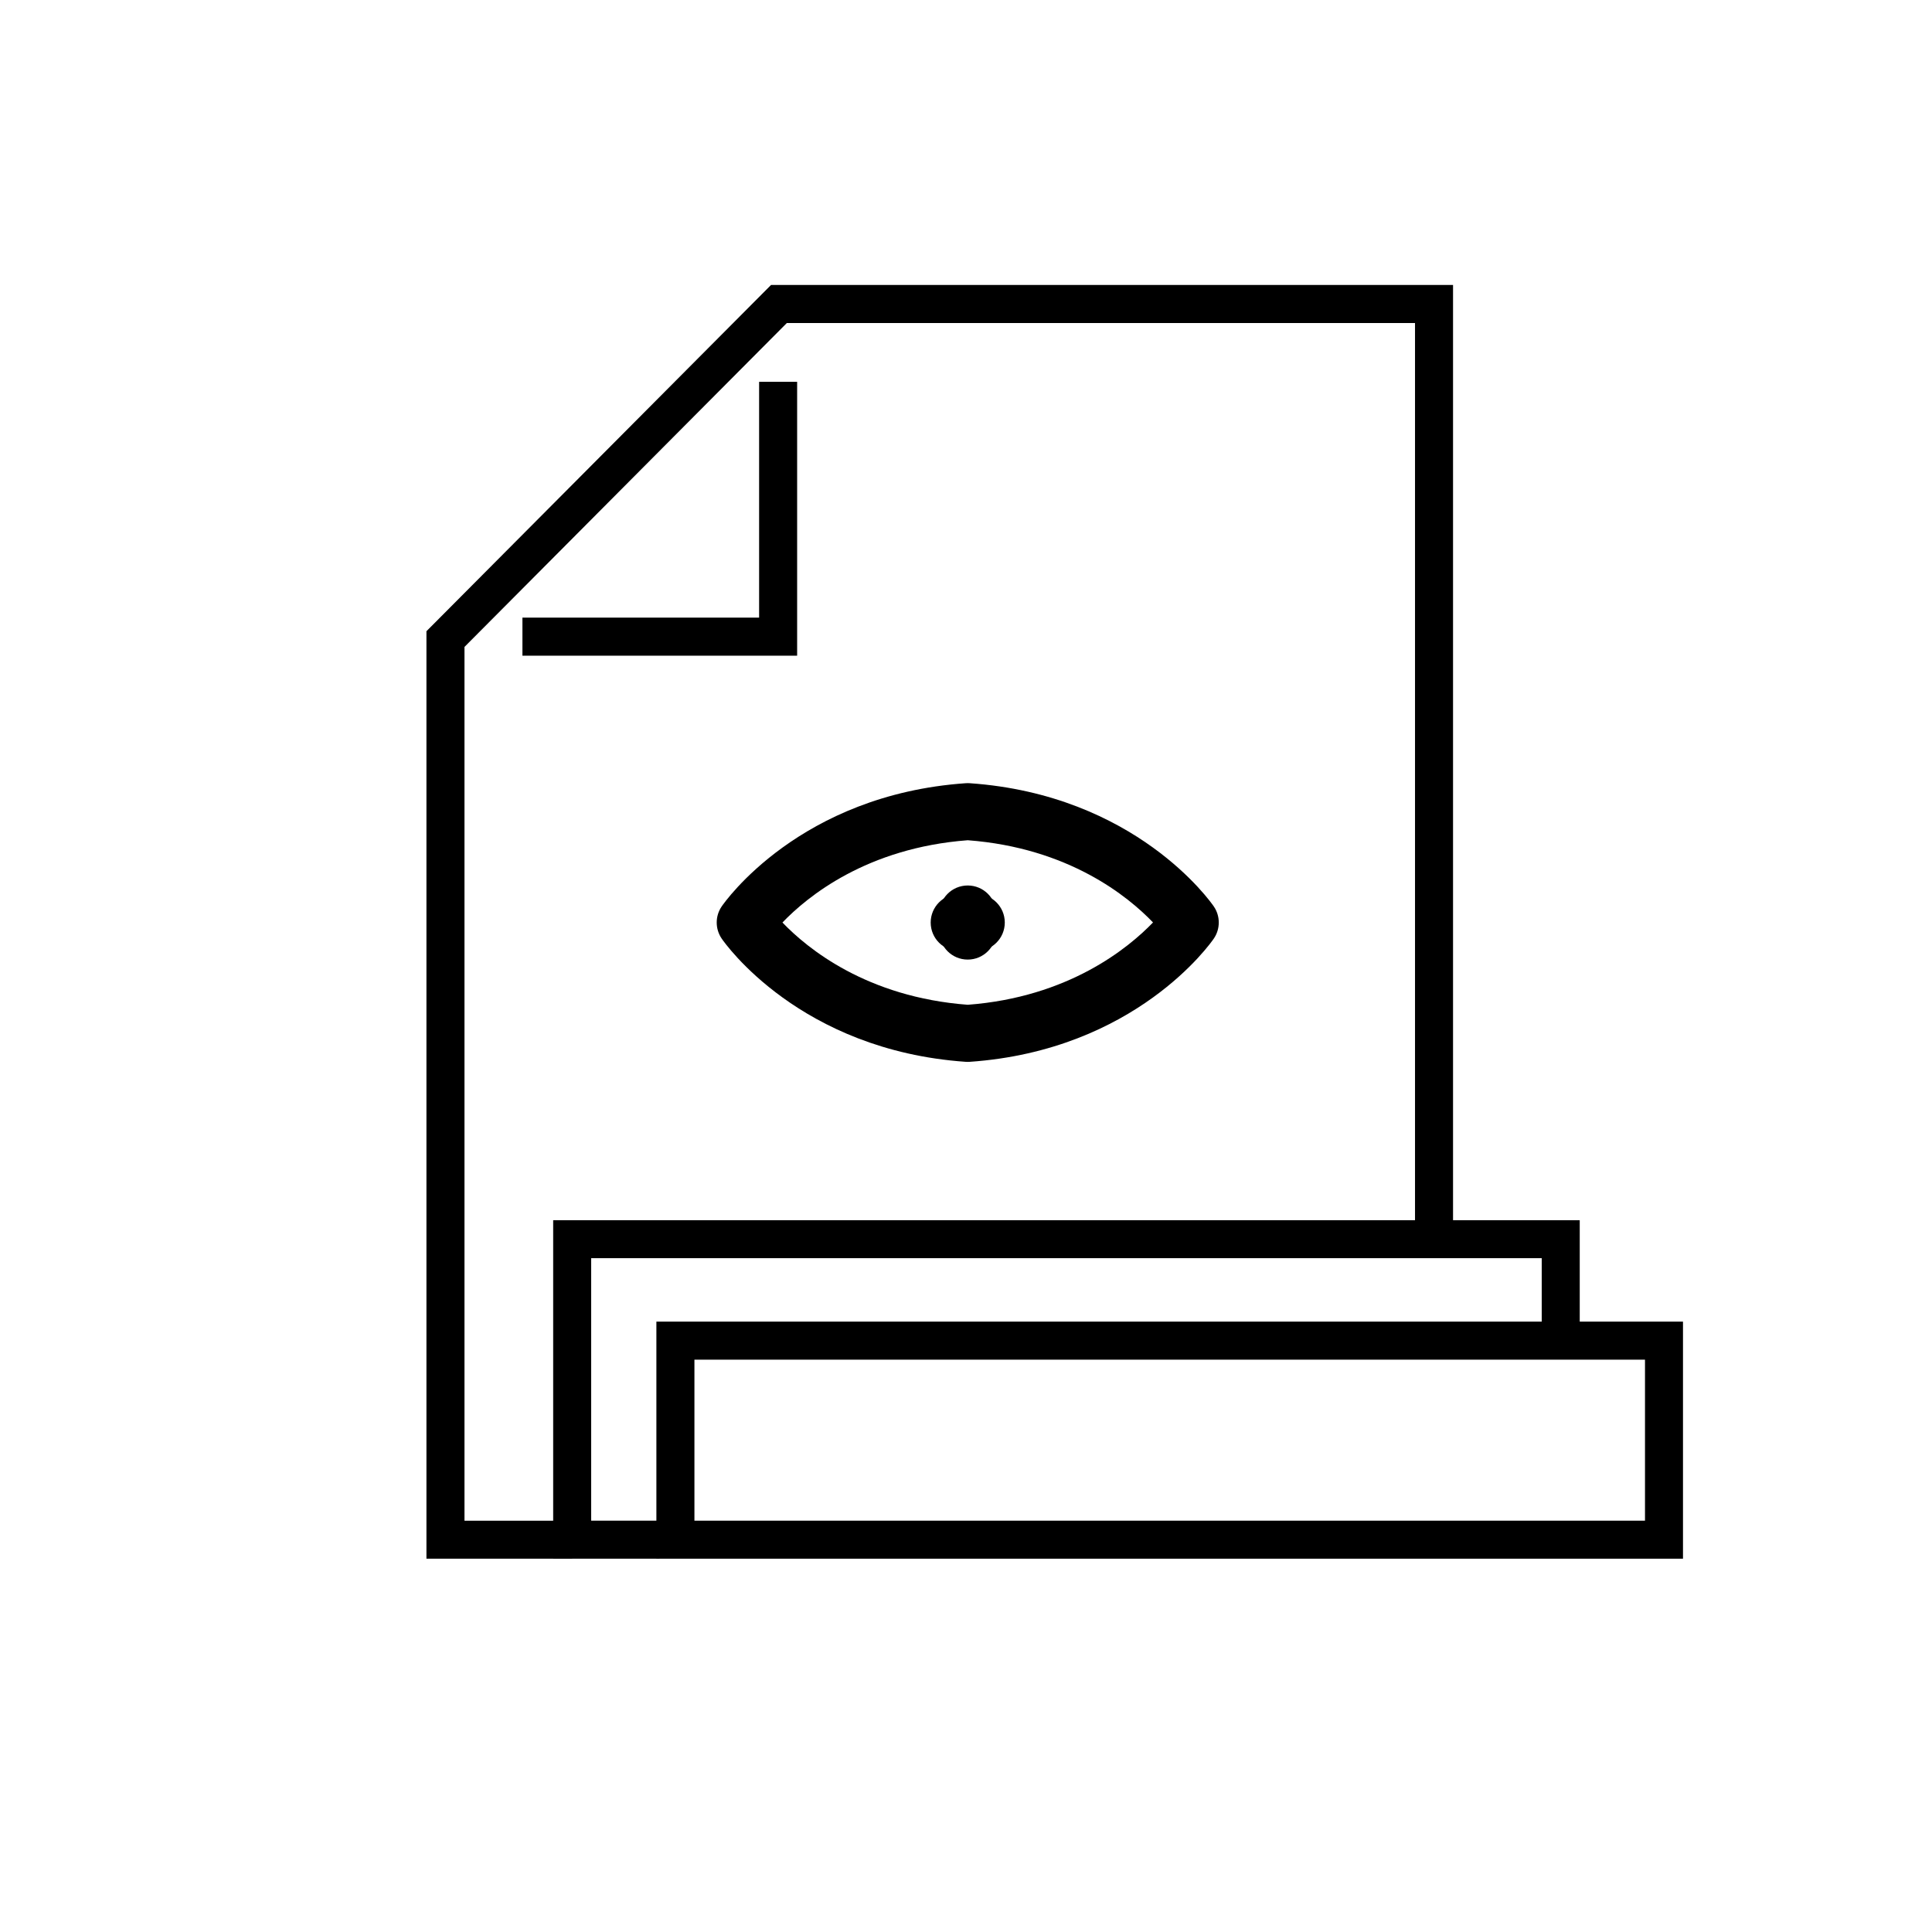 <?xml version="1.0" encoding="UTF-8"?>
<!-- Uploaded to: ICON Repo, www.svgrepo.com, Generator: ICON Repo Mixer Tools -->
<svg fill="#000000" width="800px" height="800px" version="1.1" viewBox="144 144 512 512" xmlns="http://www.w3.org/2000/svg">
 <g>
  <path d="m400.46 398.3c-4.176 0-7.559-3.379-7.559-7.559v-4.519c0-4.176 3.379-7.559 7.559-7.559 4.176 0 7.559 3.379 7.559 7.559v4.519c0 4.172-3.383 7.559-7.559 7.559z"/>
  <path d="m295.64 557.07h-38.629v-245.79l91.32-91.758h180.74v252.88h-10.078v-242.8h-166.47l-85.43 85.84v231.56h28.551z"/>
  <path d="m355.25 317.76h-72.801v-10.078h62.723v-62.496h10.078z"/>
  <path d="m318.73 557.07h-28.133v-89.711h272.05v31.926h-10.074v-21.852h-251.91v69.562h18.059z"/>
  <path d="m590.01 557.07h-272.06v-62.824h272.06zm-261.98-10.074h251.91v-42.672h-251.91z"/>
  <path d="m400.46 425.41c-0.176 0-0.348-0.004-0.523-0.016-43.969-3.062-63.859-31.449-64.68-32.652-1.758-2.574-1.758-5.961 0-8.531 0.828-1.203 20.711-29.594 64.68-32.652 0.348-0.023 0.699-0.023 1.047 0 43.969 3.062 63.859 31.449 64.684 32.652 1.758 2.57 1.758 5.961 0 8.531-0.828 1.211-20.715 29.594-64.684 32.652-0.172 0.012-0.348 0.016-0.523 0.016zm-49.102-36.934c6.59 6.879 22.34 19.785 49.105 21.801 26.668-2.012 42.484-14.953 49.098-21.816-6.594-6.879-22.34-19.773-49.098-21.789-26.758 2.019-42.504 14.918-49.105 21.805z"/>
  <path d="m402.72 396.04h-4.519c-4.176 0-7.559-3.379-7.559-7.559 0-4.176 3.379-7.559 7.559-7.559h4.519c4.176 0 7.559 3.379 7.559 7.559 0 4.176-3.383 7.559-7.559 7.559z"/>
 </g>
</svg>